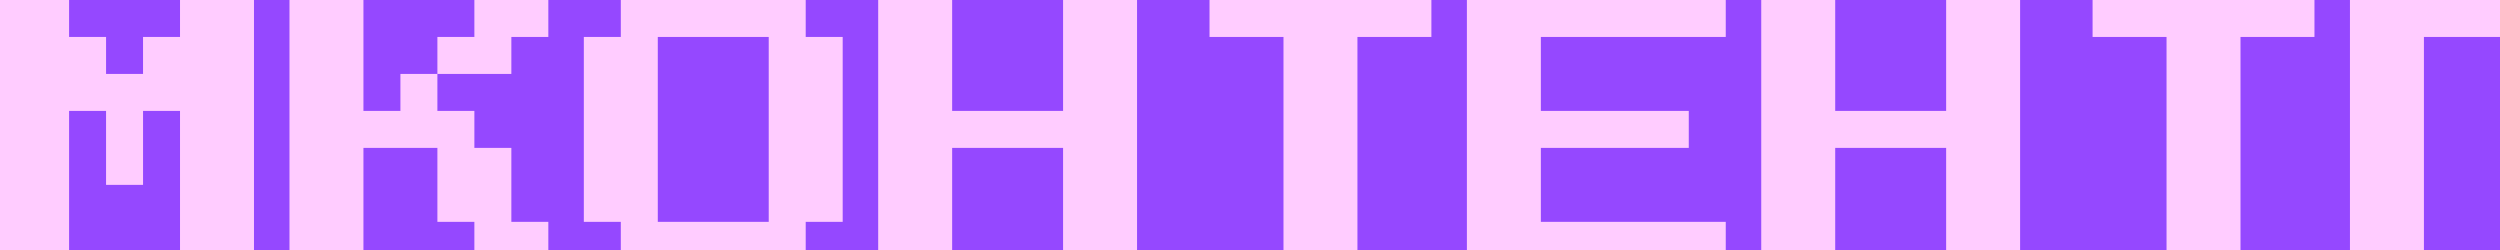 <?xml version="1.0" encoding="UTF-8"?> <svg xmlns="http://www.w3.org/2000/svg" width="480" height="48" viewBox="0 0 480 48" fill="none"> <g clip-path="url(#clip0_3327_5864)"> <rect width="480" height="48" transform="matrix(-1 0 0 1 480 0)" fill="#9548FF"></rect> <path d="M-227 49.695V-0.005H-177.3V49.695H-191.5V7.095H-212.8V49.695H-227ZM-170.484 49.695V-0.005H-156.284V28.395H-149.184V21.295H-142.084V14.195H-134.984V-0.005H-120.784V49.695H-134.984V28.395H-142.084V35.495H-149.184V42.595H-156.284V49.695H-170.484ZM-113.968 49.695V35.495H-106.868V28.395H-99.768V-0.005H-64.268V49.695H-78.468V7.095H-92.668V42.595H-99.768V49.695H-113.968ZM-57.452 49.695V-0.005H-43.252V28.395H-36.152V21.295H-29.052V14.195H-21.952V-0.005H-7.752V49.695H-21.952V28.395H-29.052V35.495H-36.152V42.595H-43.252V49.695H-57.452ZM-0.936 49.695V-0.005H13.264V7.095H20.364V14.195H27.464V7.095H34.564V-0.005H48.764V49.695H34.564V21.295H27.464V35.495H20.364V21.295H13.264V49.695H-0.936ZM76.88 14.195H83.98V21.295H91.08V28.395H98.18V42.595H105.28V49.695H91.08V42.595H83.98V28.395H69.78V49.695H55.58V-0.005H69.78V21.295H76.88V14.195ZM105.28 -0.005V7.095H98.18V14.195H83.98V7.095H91.08V-0.005H105.28ZM119.196 49.695V42.595H112.096V7.095H119.196V-0.005H154.696V7.095H161.796V42.595H154.696V49.695H119.196ZM126.296 42.595H147.596V7.095H126.296V42.595ZM168.612 49.695V-0.005H182.812V21.295H204.112V-0.005H218.312V49.695H204.112V28.395H182.812V49.695H168.612ZM246.428 49.695V7.095H232.228V-0.005H274.828V7.095H260.628V49.695H246.428ZM281.644 49.695V-0.005H331.344V7.095H295.844V21.295H324.244V28.395H295.844V42.595H331.344V49.695H281.644ZM338.16 49.695V-0.005H352.36V21.295H373.66V-0.005H387.86V49.695H373.66V28.395H352.36V49.695H338.16ZM415.976 49.695V7.095H401.776V-0.005H444.376V7.095H430.176V49.695H415.976ZM451.192 49.695V-0.005H500.892V49.695H486.692V7.095H465.392V49.695H451.192ZM507.708 49.695V-0.005H550.308V7.095H557.408V28.395H550.308V35.495H521.908V49.695H507.708ZM521.908 28.395H543.208V7.095H521.908V28.395ZM571.324 49.695V42.595H564.224V7.095H571.324V-0.005H606.824V7.095H613.924V42.595H606.824V49.695H571.324ZM578.424 42.595H599.724V7.095H578.424V42.595ZM634.94 49.695V42.595H627.84V35.495H620.74V14.195H627.84V7.095H634.94V-0.005H663.34V7.095H670.44V14.195H656.24V7.095H642.04V14.195H634.94V35.495H642.04V42.595H656.24V35.495H670.44V42.595H663.34V49.695H634.94ZM698.556 49.695V7.095H684.356V-0.005H726.956V7.095H712.756V49.695H698.556ZM740.872 49.695V42.595H733.772V7.095H740.872V-0.005H776.372V7.095H783.472V42.595H776.372V49.695H740.872ZM747.972 42.595H769.272V7.095H747.972V42.595ZM790.288 49.695V-0.005H839.988V49.695H825.788V7.095H804.488V49.695H790.288ZM846.804 49.695V-0.005H861.004V28.395H868.104V21.295H875.204V14.195H882.304V-0.005H896.504V49.695H882.304V28.395H875.204V35.495H868.104V42.595H861.004V49.695H846.804ZM903.32 49.695V35.495H910.42V28.395H917.52V-0.005H953.02V49.695H938.82V7.095H924.62V42.595H917.52V49.695H903.32ZM959.836 49.695V-0.005H974.036V28.395H981.136V21.295H988.236V14.195H995.336V-0.005H1009.54V49.695H995.336V28.395H988.236V35.495H981.136V42.595H974.036V49.695H959.836ZM1016.35 49.695V-0.005H1030.55V7.095H1037.65V14.195H1044.75V7.095H1051.85V-0.005H1066.05V49.695H1051.85V21.295H1044.75V35.495H1037.65V21.295H1030.55V49.695H1016.35ZM1094.17 14.195H1101.27V21.295H1108.37V28.395H1115.47V42.595H1122.57V49.695H1108.37V42.595H1101.27V28.395H1087.07V49.695H1072.87V-0.005H1087.07V21.295H1094.17V14.195ZM1122.57 -0.005V7.095H1115.47V14.195H1101.27V7.095H1108.37V-0.005H1122.57ZM1136.48 49.695V42.595H1129.38V7.095H1136.48V-0.005H1171.98V7.095H1179.08V42.595H1171.98V49.695H1136.48ZM1143.58 42.595H1164.88V7.095H1143.58V42.595ZM1185.9 49.695V-0.005H1200.1V21.295H1221.4V-0.005H1235.6V49.695H1221.4V28.395H1200.1V49.695H1185.9ZM1263.72 49.695V7.095H1249.52V-0.005H1292.12V7.095H1277.92V49.695H1263.72ZM1298.93 49.695V-0.005H1348.63V7.095H1313.13V21.295H1341.53V28.395H1313.13V42.595H1348.63V49.695H1298.93ZM1355.45 49.695V-0.005H1369.65V21.295H1390.95V-0.005H1405.15V49.695H1390.95V28.395H1369.65V49.695H1355.45ZM1433.26 49.695V7.095H1419.06V-0.005H1461.66V7.095H1447.46V49.695H1433.26ZM1468.48 49.695V-0.005H1518.18V49.695H1503.98V7.095H1482.68V49.695H1468.48ZM1525 49.695V-0.005H1567.6V7.095H1574.7V28.395H1567.6V35.495H1539.2V49.695H1525ZM1539.2 28.395H1560.5V7.095H1539.2V28.395ZM1588.61 49.695V42.595H1581.51V7.095H1588.61V-0.005H1624.11V7.095H1631.21V42.595H1624.11V49.695H1588.61ZM1595.71 42.595H1617.01V7.095H1595.71V42.595ZM1652.23 49.695V42.595H1645.13V35.495H1638.03V14.195H1645.13V7.095H1652.23V-0.005H1680.63V7.095H1687.73V14.195H1673.53V7.095H1659.33V14.195H1652.23V35.495H1659.33V42.595H1673.53V35.495H1687.73V42.595H1680.63V49.695H1652.23ZM1715.84 49.695V7.095H1701.64V-0.005H1744.24V7.095H1730.04V49.695H1715.84ZM1758.16 49.695V42.595H1751.06V7.095H1758.16V-0.005H1793.66V7.095H1800.76V42.595H1793.66V49.695H1758.16ZM1765.26 42.595H1786.56V7.095H1765.26V42.595Z" fill="#FFCCFF"></path> </g> <defs> <clipPath id="clip0_3327_5864"> <rect width="480" height="48" fill="white" transform="matrix(-1 0 0 1 480 0)"></rect> </clipPath> </defs> </svg> 